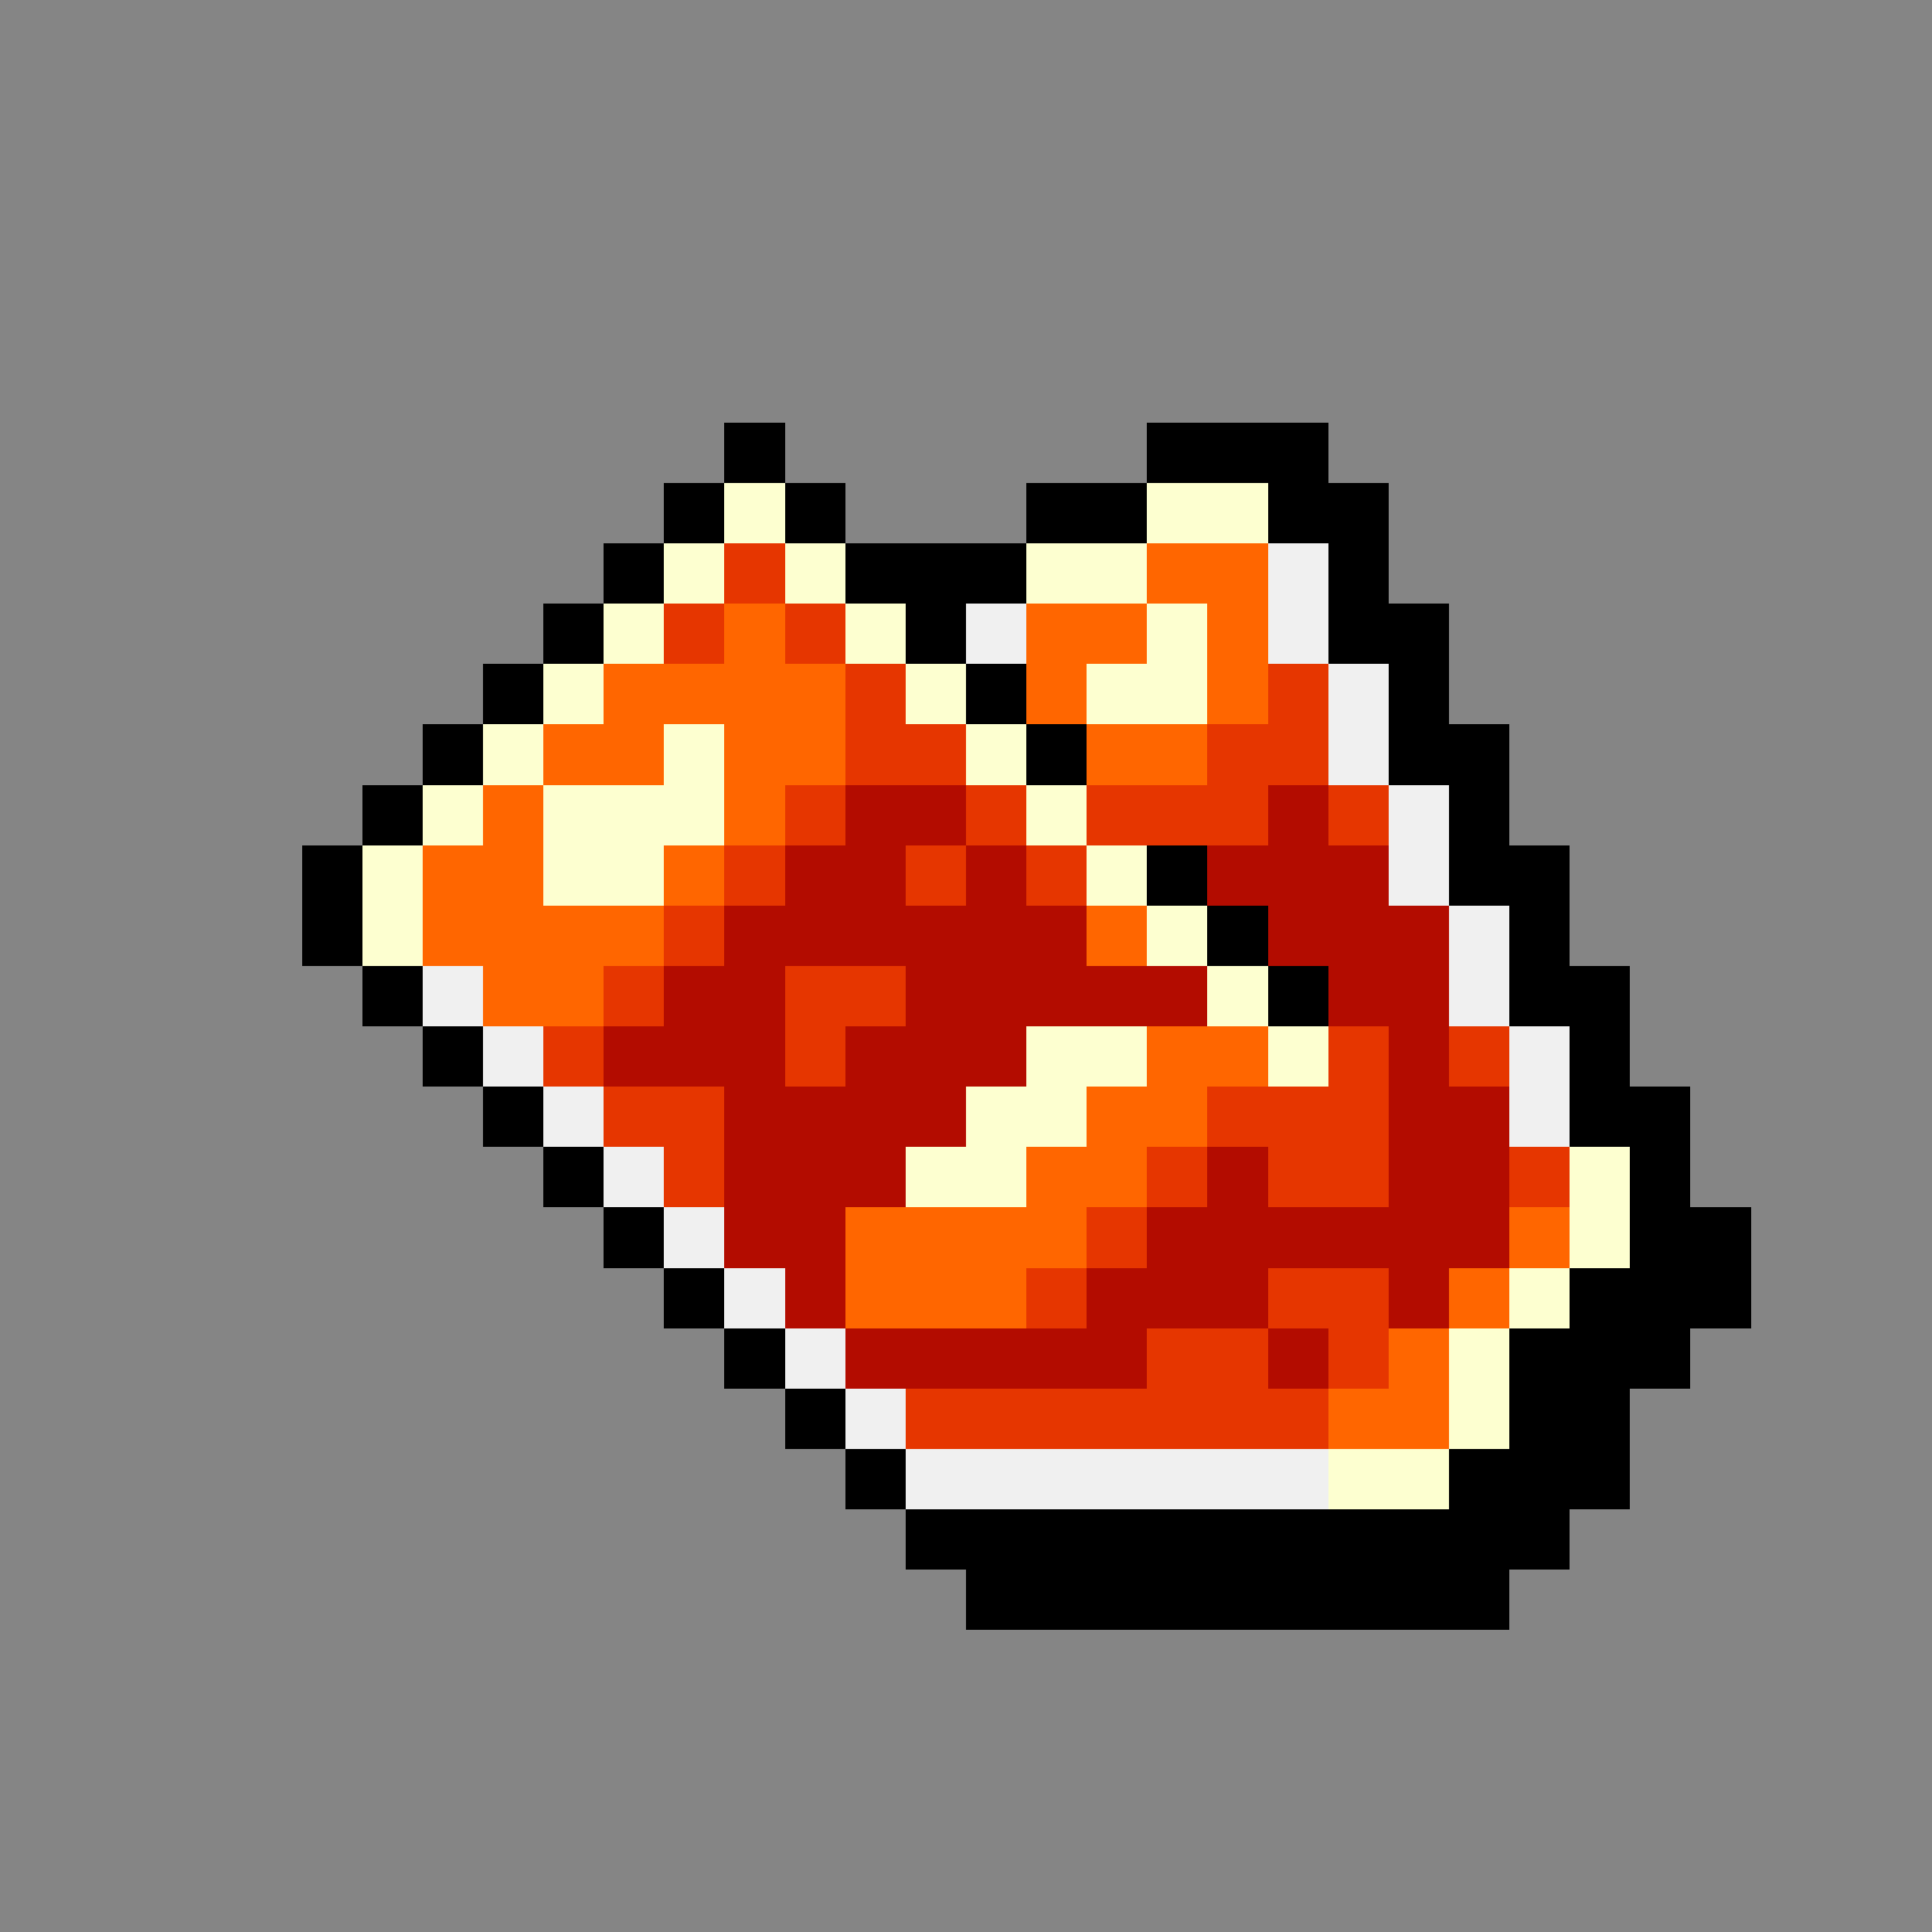 <svg version="1.0" xmlns="http://www.w3.org/2000/svg" width="512" height="512" viewBox="0 0 32 32" shape-rendering="crispEdges" preserveAspectRatio="xMidYMid meet"> <rect width="32" height="32" fill="#858585" /><rect width="1" height="1" x="12" y="7" fill="#000000"/><rect width="3" height="1" x="19" y="7" fill="#000000"/><rect width="1" height="1" x="11" y="8" fill="#000000"/><rect width="1" height="1" x="12" y="8" fill="#fdffd0"/><rect width="1" height="1" x="13" y="8" fill="#000000"/><rect width="2" height="1" x="17" y="8" fill="#000000"/><rect width="2" height="1" x="19" y="8" fill="#fdffd0"/><rect width="2" height="1" x="21" y="8" fill="#000000"/><rect width="1" height="1" x="10" y="9" fill="#000000"/><rect width="1" height="1" x="11" y="9" fill="#fdffd0"/><rect width="1" height="1" x="12" y="9" fill="#e63600"/><rect width="1" height="1" x="13" y="9" fill="#fdffd0"/><rect width="3" height="1" x="14" y="9" fill="#000000"/><rect width="2" height="1" x="17" y="9" fill="#fdffd0"/><rect width="2" height="1" x="19" y="9" fill="#ff6600"/><rect width="1" height="1" x="21" y="9" fill="#f0f0f0"/><rect width="1" height="1" x="22" y="9" fill="#000000"/><rect width="1" height="1" x="9" y="10" fill="#000000"/><rect width="1" height="1" x="10" y="10" fill="#fdffd0"/><rect width="1" height="1" x="11" y="10" fill="#e63600"/><rect width="1" height="1" x="12" y="10" fill="#ff6600"/><rect width="1" height="1" x="13" y="10" fill="#e63600"/><rect width="1" height="1" x="14" y="10" fill="#fdffd0"/><rect width="1" height="1" x="15" y="10" fill="#000000"/><rect width="1" height="1" x="16" y="10" fill="#f0f0f0"/><rect width="2" height="1" x="17" y="10" fill="#ff6600"/><rect width="1" height="1" x="19" y="10" fill="#fdffd0"/><rect width="1" height="1" x="20" y="10" fill="#ff6600"/><rect width="1" height="1" x="21" y="10" fill="#f0f0f0"/><rect width="2" height="1" x="22" y="10" fill="#000000"/><rect width="1" height="1" x="8" y="11" fill="#000000"/><rect width="1" height="1" x="9" y="11" fill="#fdffd0"/><rect width="4" height="1" x="10" y="11" fill="#ff6600"/><rect width="1" height="1" x="14" y="11" fill="#e63600"/><rect width="1" height="1" x="15" y="11" fill="#fdffd0"/><rect width="1" height="1" x="16" y="11" fill="#000000"/><rect width="1" height="1" x="17" y="11" fill="#ff6600"/><rect width="2" height="1" x="18" y="11" fill="#fdffd0"/><rect width="1" height="1" x="20" y="11" fill="#ff6600"/><rect width="1" height="1" x="21" y="11" fill="#e63600"/><rect width="1" height="1" x="22" y="11" fill="#f0f0f0"/><rect width="1" height="1" x="23" y="11" fill="#000000"/><rect width="1" height="1" x="7" y="12" fill="#000000"/><rect width="1" height="1" x="8" y="12" fill="#fdffd0"/><rect width="2" height="1" x="9" y="12" fill="#ff6600"/><rect width="1" height="1" x="11" y="12" fill="#fdffd0"/><rect width="2" height="1" x="12" y="12" fill="#ff6600"/><rect width="2" height="1" x="14" y="12" fill="#e63600"/><rect width="1" height="1" x="16" y="12" fill="#fdffd0"/><rect width="1" height="1" x="17" y="12" fill="#000000"/><rect width="2" height="1" x="18" y="12" fill="#ff6600"/><rect width="2" height="1" x="20" y="12" fill="#e63600"/><rect width="1" height="1" x="22" y="12" fill="#f0f0f0"/><rect width="2" height="1" x="23" y="12" fill="#000000"/><rect width="1" height="1" x="6" y="13" fill="#000000"/><rect width="1" height="1" x="7" y="13" fill="#fdffd0"/><rect width="1" height="1" x="8" y="13" fill="#ff6600"/><rect width="3" height="1" x="9" y="13" fill="#fdffd0"/><rect width="1" height="1" x="12" y="13" fill="#ff6600"/><rect width="1" height="1" x="13" y="13" fill="#e63600"/><rect width="2" height="1" x="14" y="13" fill="#b30c00"/><rect width="1" height="1" x="16" y="13" fill="#e63600"/><rect width="1" height="1" x="17" y="13" fill="#fdffd0"/><rect width="3" height="1" x="18" y="13" fill="#e63600"/><rect width="1" height="1" x="21" y="13" fill="#b30c00"/><rect width="1" height="1" x="22" y="13" fill="#e63600"/><rect width="1" height="1" x="23" y="13" fill="#f0f0f0"/><rect width="1" height="1" x="24" y="13" fill="#000000"/><rect width="1" height="1" x="5" y="14" fill="#000000"/><rect width="1" height="1" x="6" y="14" fill="#fdffd0"/><rect width="2" height="1" x="7" y="14" fill="#ff6600"/><rect width="2" height="1" x="9" y="14" fill="#fdffd0"/><rect width="1" height="1" x="11" y="14" fill="#ff6600"/><rect width="1" height="1" x="12" y="14" fill="#e63600"/><rect width="2" height="1" x="13" y="14" fill="#b30c00"/><rect width="1" height="1" x="15" y="14" fill="#e63600"/><rect width="1" height="1" x="16" y="14" fill="#b30c00"/><rect width="1" height="1" x="17" y="14" fill="#e63600"/><rect width="1" height="1" x="18" y="14" fill="#fdffd0"/><rect width="1" height="1" x="19" y="14" fill="#000000"/><rect width="3" height="1" x="20" y="14" fill="#b30c00"/><rect width="1" height="1" x="23" y="14" fill="#f0f0f0"/><rect width="2" height="1" x="24" y="14" fill="#000000"/><rect width="1" height="1" x="5" y="15" fill="#000000"/><rect width="1" height="1" x="6" y="15" fill="#fdffd0"/><rect width="4" height="1" x="7" y="15" fill="#ff6600"/><rect width="1" height="1" x="11" y="15" fill="#e63600"/><rect width="6" height="1" x="12" y="15" fill="#b30c00"/><rect width="1" height="1" x="18" y="15" fill="#ff6600"/><rect width="1" height="1" x="19" y="15" fill="#fdffd0"/><rect width="1" height="1" x="20" y="15" fill="#000000"/><rect width="3" height="1" x="21" y="15" fill="#b30c00"/><rect width="1" height="1" x="24" y="15" fill="#f0f0f0"/><rect width="1" height="1" x="25" y="15" fill="#000000"/><rect width="1" height="1" x="6" y="16" fill="#000000"/><rect width="1" height="1" x="7" y="16" fill="#f0f0f0"/><rect width="2" height="1" x="8" y="16" fill="#ff6600"/><rect width="1" height="1" x="10" y="16" fill="#e63600"/><rect width="2" height="1" x="11" y="16" fill="#b30c00"/><rect width="2" height="1" x="13" y="16" fill="#e63600"/><rect width="5" height="1" x="15" y="16" fill="#b30c00"/><rect width="1" height="1" x="20" y="16" fill="#fdffd0"/><rect width="1" height="1" x="21" y="16" fill="#000000"/><rect width="2" height="1" x="22" y="16" fill="#b30c00"/><rect width="1" height="1" x="24" y="16" fill="#f0f0f0"/><rect width="2" height="1" x="25" y="16" fill="#000000"/><rect width="1" height="1" x="7" y="17" fill="#000000"/><rect width="1" height="1" x="8" y="17" fill="#f0f0f0"/><rect width="1" height="1" x="9" y="17" fill="#e63600"/><rect width="3" height="1" x="10" y="17" fill="#b30c00"/><rect width="1" height="1" x="13" y="17" fill="#e63600"/><rect width="3" height="1" x="14" y="17" fill="#b30c00"/><rect width="2" height="1" x="17" y="17" fill="#fdffd0"/><rect width="2" height="1" x="19" y="17" fill="#ff6600"/><rect width="1" height="1" x="21" y="17" fill="#fdffd0"/><rect width="1" height="1" x="22" y="17" fill="#e63600"/><rect width="1" height="1" x="23" y="17" fill="#b30c00"/><rect width="1" height="1" x="24" y="17" fill="#e63600"/><rect width="1" height="1" x="25" y="17" fill="#f0f0f0"/><rect width="1" height="1" x="26" y="17" fill="#000000"/><rect width="1" height="1" x="8" y="18" fill="#000000"/><rect width="1" height="1" x="9" y="18" fill="#f0f0f0"/><rect width="2" height="1" x="10" y="18" fill="#e63600"/><rect width="4" height="1" x="12" y="18" fill="#b30c00"/><rect width="2" height="1" x="16" y="18" fill="#fdffd0"/><rect width="2" height="1" x="18" y="18" fill="#ff6600"/><rect width="3" height="1" x="20" y="18" fill="#e63600"/><rect width="2" height="1" x="23" y="18" fill="#b30c00"/><rect width="1" height="1" x="25" y="18" fill="#f0f0f0"/><rect width="2" height="1" x="26" y="18" fill="#000000"/><rect width="1" height="1" x="9" y="19" fill="#000000"/><rect width="1" height="1" x="10" y="19" fill="#f0f0f0"/><rect width="1" height="1" x="11" y="19" fill="#e63600"/><rect width="3" height="1" x="12" y="19" fill="#b30c00"/><rect width="2" height="1" x="15" y="19" fill="#fdffd0"/><rect width="2" height="1" x="17" y="19" fill="#ff6600"/><rect width="1" height="1" x="19" y="19" fill="#e63600"/><rect width="1" height="1" x="20" y="19" fill="#b30c00"/><rect width="2" height="1" x="21" y="19" fill="#e63600"/><rect width="2" height="1" x="23" y="19" fill="#b30c00"/><rect width="1" height="1" x="25" y="19" fill="#e63600"/><rect width="1" height="1" x="26" y="19" fill="#fdffd0"/><rect width="1" height="1" x="27" y="19" fill="#000000"/><rect width="1" height="1" x="10" y="20" fill="#000000"/><rect width="1" height="1" x="11" y="20" fill="#f0f0f0"/><rect width="2" height="1" x="12" y="20" fill="#b30c00"/><rect width="4" height="1" x="14" y="20" fill="#ff6600"/><rect width="1" height="1" x="18" y="20" fill="#e63600"/><rect width="6" height="1" x="19" y="20" fill="#b30c00"/><rect width="1" height="1" x="25" y="20" fill="#ff6600"/><rect width="1" height="1" x="26" y="20" fill="#fdffd0"/><rect width="2" height="1" x="27" y="20" fill="#000000"/><rect width="1" height="1" x="11" y="21" fill="#000000"/><rect width="1" height="1" x="12" y="21" fill="#f0f0f0"/><rect width="1" height="1" x="13" y="21" fill="#b30c00"/><rect width="3" height="1" x="14" y="21" fill="#ff6600"/><rect width="1" height="1" x="17" y="21" fill="#e63600"/><rect width="3" height="1" x="18" y="21" fill="#b30c00"/><rect width="2" height="1" x="21" y="21" fill="#e63600"/><rect width="1" height="1" x="23" y="21" fill="#b30c00"/><rect width="1" height="1" x="24" y="21" fill="#ff6600"/><rect width="1" height="1" x="25" y="21" fill="#fdffd0"/><rect width="3" height="1" x="26" y="21" fill="#000000"/><rect width="1" height="1" x="12" y="22" fill="#000000"/><rect width="1" height="1" x="13" y="22" fill="#f0f0f0"/><rect width="5" height="1" x="14" y="22" fill="#b30c00"/><rect width="2" height="1" x="19" y="22" fill="#e63600"/><rect width="1" height="1" x="21" y="22" fill="#b30c00"/><rect width="1" height="1" x="22" y="22" fill="#e63600"/><rect width="1" height="1" x="23" y="22" fill="#ff6600"/><rect width="1" height="1" x="24" y="22" fill="#fdffd0"/><rect width="3" height="1" x="25" y="22" fill="#000000"/><rect width="1" height="1" x="13" y="23" fill="#000000"/><rect width="1" height="1" x="14" y="23" fill="#f0f0f0"/><rect width="7" height="1" x="15" y="23" fill="#e63600"/><rect width="2" height="1" x="22" y="23" fill="#ff6600"/><rect width="1" height="1" x="24" y="23" fill="#fdffd0"/><rect width="2" height="1" x="25" y="23" fill="#000000"/><rect width="1" height="1" x="14" y="24" fill="#000000"/><rect width="7" height="1" x="15" y="24" fill="#f0f0f0"/><rect width="2" height="1" x="22" y="24" fill="#fdffd0"/><rect width="3" height="1" x="24" y="24" fill="#000000"/><rect width="11" height="1" x="15" y="25" fill="#000000"/><rect width="9" height="1" x="16" y="26" fill="#000000"/></svg>